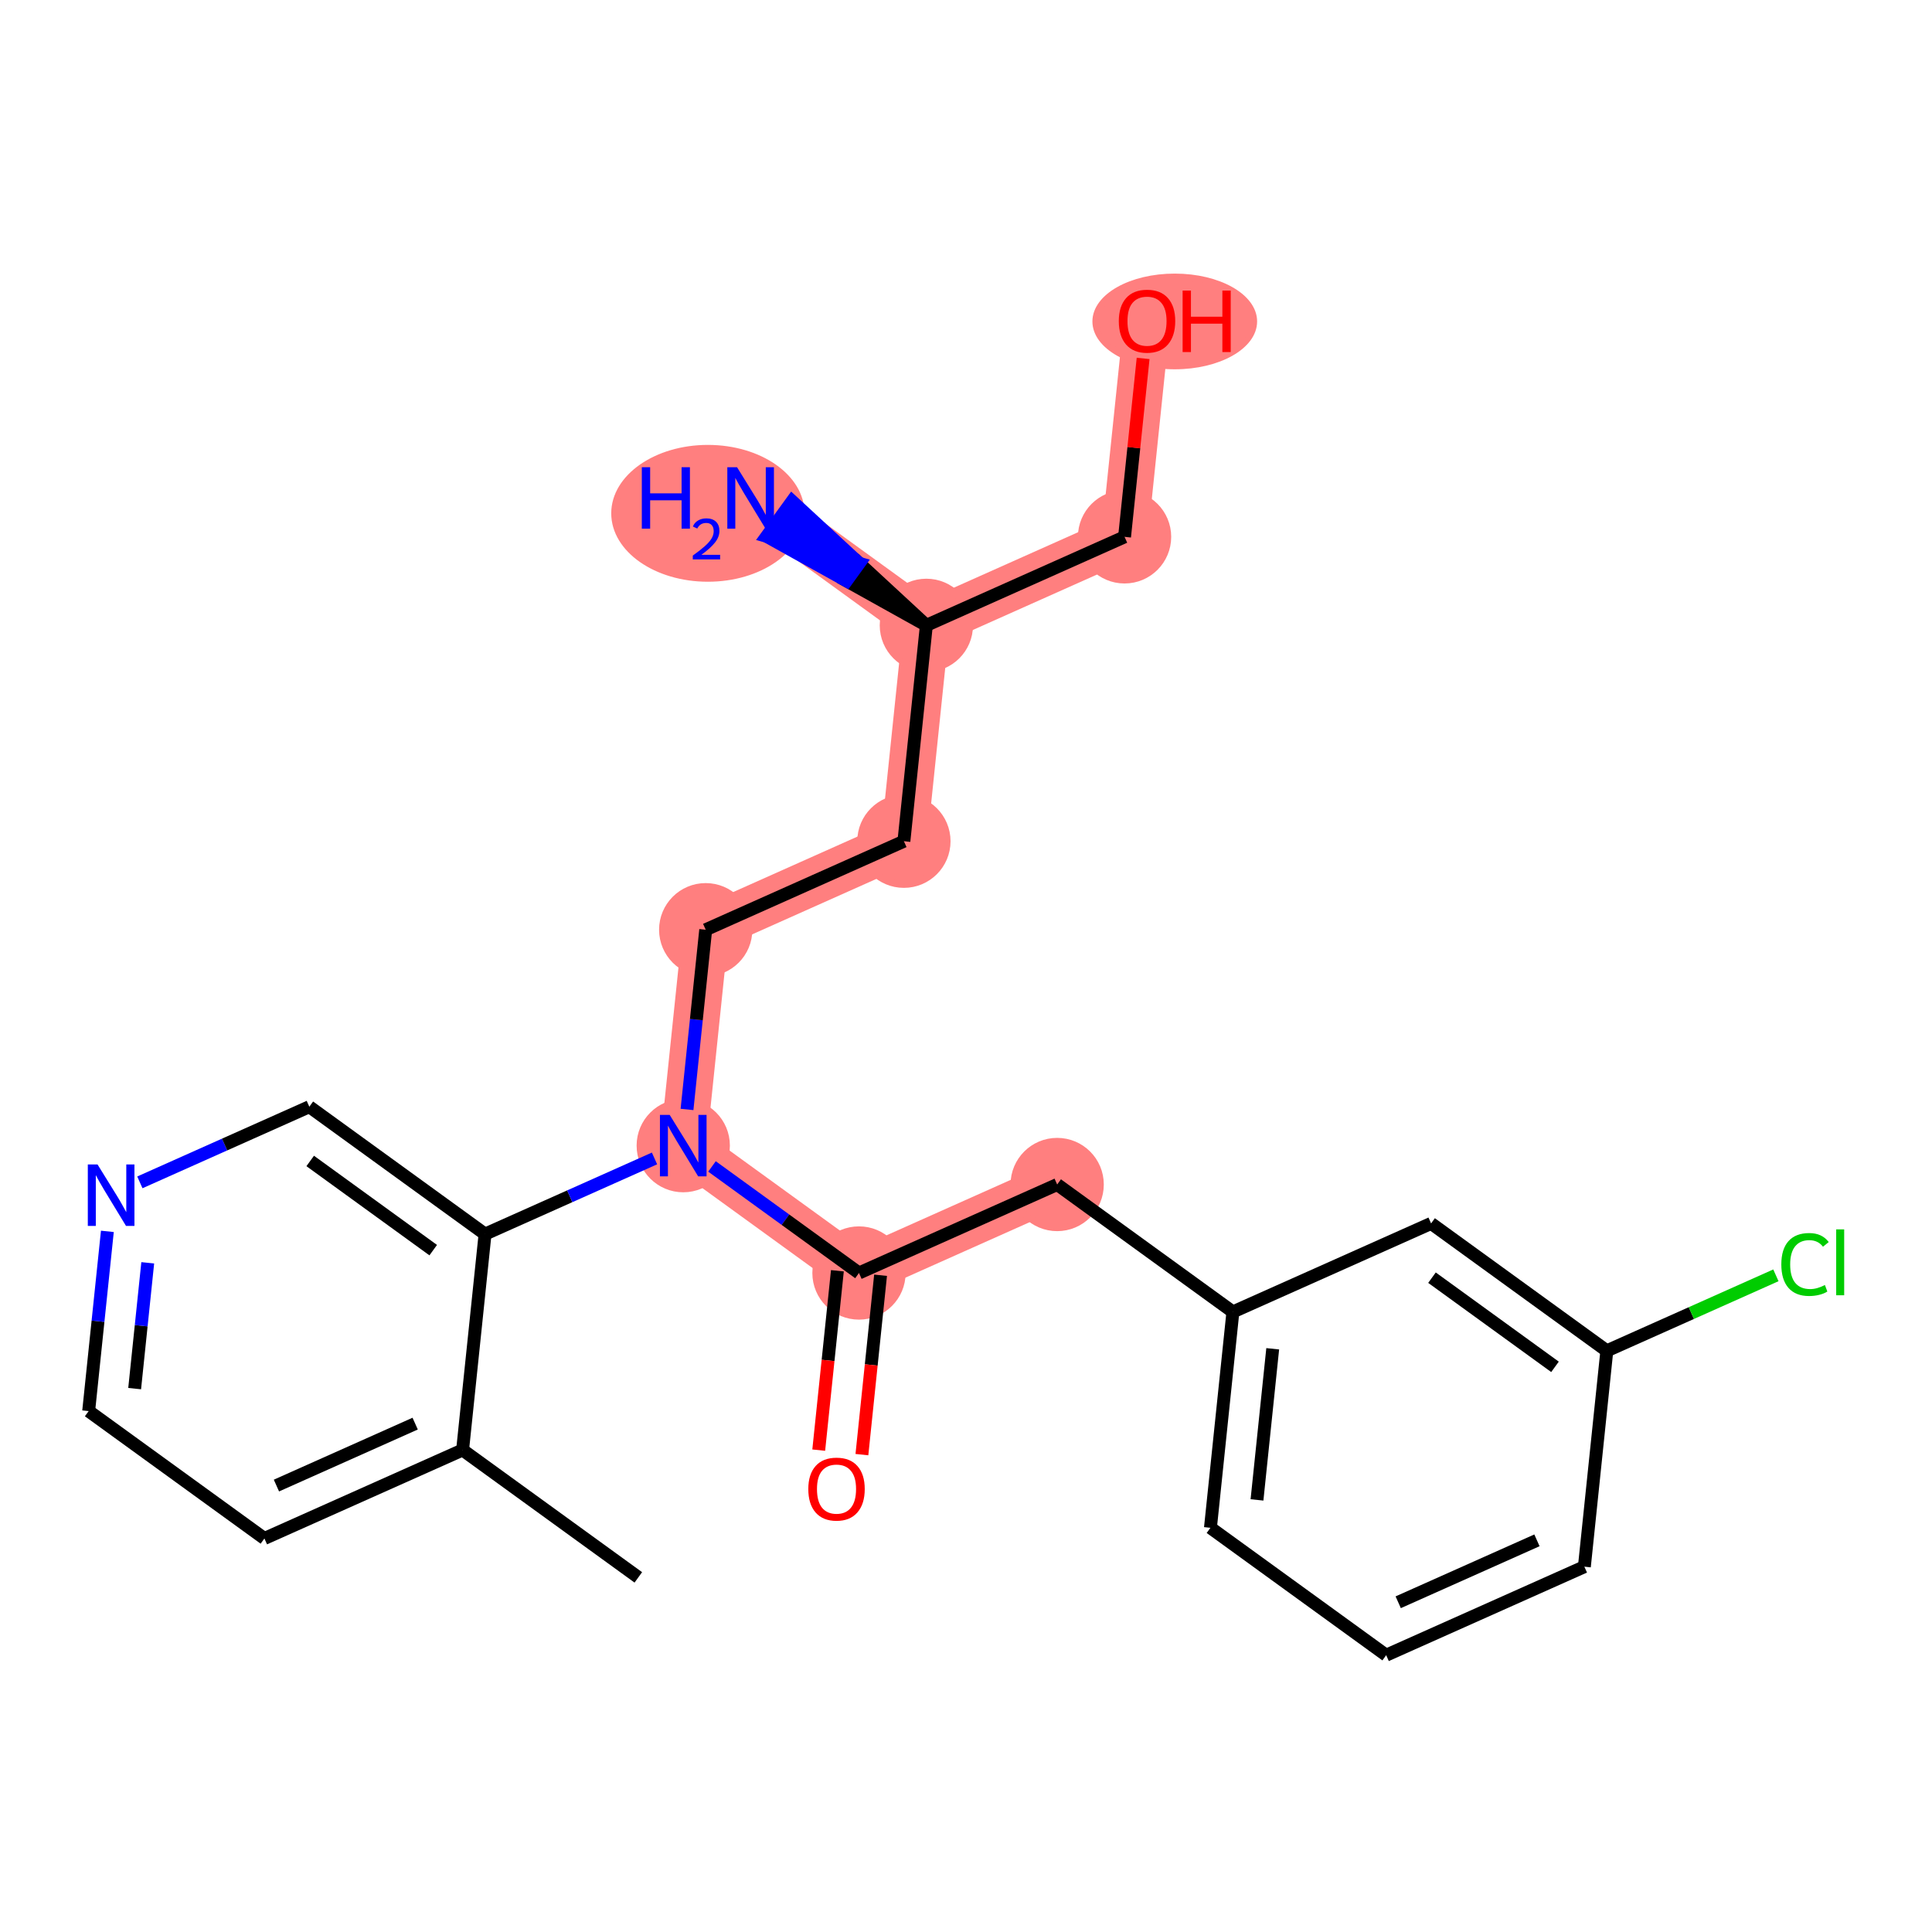 <?xml version='1.0' encoding='iso-8859-1'?>
<svg version='1.1' baseProfile='full'
              xmlns='http://www.w3.org/2000/svg'
                      xmlns:rdkit='http://www.rdkit.org/xml'
                      xmlns:xlink='http://www.w3.org/1999/xlink'
                  xml:space='preserve'
width='300px' height='300px' viewBox='0 0 300 300'>
<!-- END OF HEADER -->
<rect style='opacity:1.0;fill:#FFFFFF;stroke:none' width='300' height='300' x='0' y='0'> </rect>
<rect style='opacity:1.0;fill:#FFFFFF;stroke:none' width='300' height='300' x='0' y='0'> </rect>
<path d='M 106.094,177.889 L 109.582,144.367' style='fill:none;fill-rule:evenodd;stroke:#FF7F7F;stroke-width:7.2px;stroke-linecap:butt;stroke-linejoin:miter;stroke-opacity:1' />
<path d='M 106.094,177.889 L 133.382,197.671' style='fill:none;fill-rule:evenodd;stroke:#FF7F7F;stroke-width:7.2px;stroke-linecap:butt;stroke-linejoin:miter;stroke-opacity:1' />
<path d='M 109.582,144.367 L 140.358,130.626' style='fill:none;fill-rule:evenodd;stroke:#FF7F7F;stroke-width:7.2px;stroke-linecap:butt;stroke-linejoin:miter;stroke-opacity:1' />
<path d='M 140.358,130.626 L 143.845,97.103' style='fill:none;fill-rule:evenodd;stroke:#FF7F7F;stroke-width:7.2px;stroke-linecap:butt;stroke-linejoin:miter;stroke-opacity:1' />
<path d='M 143.845,97.103 L 116.558,77.321' style='fill:none;fill-rule:evenodd;stroke:#FF7F7F;stroke-width:7.2px;stroke-linecap:butt;stroke-linejoin:miter;stroke-opacity:1' />
<path d='M 143.845,97.103 L 174.621,83.362' style='fill:none;fill-rule:evenodd;stroke:#FF7F7F;stroke-width:7.2px;stroke-linecap:butt;stroke-linejoin:miter;stroke-opacity:1' />
<path d='M 174.621,83.362 L 178.108,49.84' style='fill:none;fill-rule:evenodd;stroke:#FF7F7F;stroke-width:7.2px;stroke-linecap:butt;stroke-linejoin:miter;stroke-opacity:1' />
<path d='M 133.382,197.671 L 164.157,183.93' style='fill:none;fill-rule:evenodd;stroke:#FF7F7F;stroke-width:7.2px;stroke-linecap:butt;stroke-linejoin:miter;stroke-opacity:1' />
<ellipse cx='106.094' cy='177.889' rx='6.741' ry='6.749'  style='fill:#FF7F7F;fill-rule:evenodd;stroke:#FF7F7F;stroke-width:1.0px;stroke-linecap:butt;stroke-linejoin:miter;stroke-opacity:1' />
<ellipse cx='109.582' cy='144.367' rx='6.741' ry='6.741'  style='fill:#FF7F7F;fill-rule:evenodd;stroke:#FF7F7F;stroke-width:1.0px;stroke-linecap:butt;stroke-linejoin:miter;stroke-opacity:1' />
<ellipse cx='140.358' cy='130.626' rx='6.741' ry='6.741'  style='fill:#FF7F7F;fill-rule:evenodd;stroke:#FF7F7F;stroke-width:1.0px;stroke-linecap:butt;stroke-linejoin:miter;stroke-opacity:1' />
<ellipse cx='143.845' cy='97.103' rx='6.741' ry='6.741'  style='fill:#FF7F7F;fill-rule:evenodd;stroke:#FF7F7F;stroke-width:1.0px;stroke-linecap:butt;stroke-linejoin:miter;stroke-opacity:1' />
<ellipse cx='109.919' cy='79.708' rx='14.507' ry='10.124'  style='fill:#FF7F7F;fill-rule:evenodd;stroke:#FF7F7F;stroke-width:1.0px;stroke-linecap:butt;stroke-linejoin:miter;stroke-opacity:1' />
<ellipse cx='174.621' cy='83.362' rx='6.741' ry='6.741'  style='fill:#FF7F7F;fill-rule:evenodd;stroke:#FF7F7F;stroke-width:1.0px;stroke-linecap:butt;stroke-linejoin:miter;stroke-opacity:1' />
<ellipse cx='182.416' cy='49.914' rx='12.288' ry='6.93'  style='fill:#FF7F7F;fill-rule:evenodd;stroke:#FF7F7F;stroke-width:1.0px;stroke-linecap:butt;stroke-linejoin:miter;stroke-opacity:1' />
<ellipse cx='133.382' cy='197.671' rx='6.741' ry='6.741'  style='fill:#FF7F7F;fill-rule:evenodd;stroke:#FF7F7F;stroke-width:1.0px;stroke-linecap:butt;stroke-linejoin:miter;stroke-opacity:1' />
<ellipse cx='164.157' cy='183.93' rx='6.741' ry='6.741'  style='fill:#FF7F7F;fill-rule:evenodd;stroke:#FF7F7F;stroke-width:1.0px;stroke-linecap:butt;stroke-linejoin:miter;stroke-opacity:1' />
<path class='bond-0 atom-0 atom-1' d='M 99.119,244.935 L 71.831,225.153' style='fill:none;fill-rule:evenodd;stroke:#000000;stroke-width:2.0px;stroke-linecap:butt;stroke-linejoin:miter;stroke-opacity:1' />
<path class='bond-1 atom-1 atom-2' d='M 71.831,225.153 L 41.056,238.894' style='fill:none;fill-rule:evenodd;stroke:#000000;stroke-width:2.0px;stroke-linecap:butt;stroke-linejoin:miter;stroke-opacity:1' />
<path class='bond-1 atom-1 atom-2' d='M 64.467,221.059 L 42.924,230.678' style='fill:none;fill-rule:evenodd;stroke:#000000;stroke-width:2.0px;stroke-linecap:butt;stroke-linejoin:miter;stroke-opacity:1' />
<path class='bond-23 atom-6 atom-1' d='M 75.319,191.63 L 71.831,225.153' style='fill:none;fill-rule:evenodd;stroke:#000000;stroke-width:2.0px;stroke-linecap:butt;stroke-linejoin:miter;stroke-opacity:1' />
<path class='bond-2 atom-2 atom-3' d='M 41.056,238.894 L 13.768,219.112' style='fill:none;fill-rule:evenodd;stroke:#000000;stroke-width:2.0px;stroke-linecap:butt;stroke-linejoin:miter;stroke-opacity:1' />
<path class='bond-3 atom-3 atom-4' d='M 13.768,219.112 L 15.22,205.158' style='fill:none;fill-rule:evenodd;stroke:#000000;stroke-width:2.0px;stroke-linecap:butt;stroke-linejoin:miter;stroke-opacity:1' />
<path class='bond-3 atom-3 atom-4' d='M 15.22,205.158 L 16.672,191.205' style='fill:none;fill-rule:evenodd;stroke:#0000FF;stroke-width:2.0px;stroke-linecap:butt;stroke-linejoin:miter;stroke-opacity:1' />
<path class='bond-3 atom-3 atom-4' d='M 20.909,215.624 L 21.925,205.856' style='fill:none;fill-rule:evenodd;stroke:#000000;stroke-width:2.0px;stroke-linecap:butt;stroke-linejoin:miter;stroke-opacity:1' />
<path class='bond-3 atom-3 atom-4' d='M 21.925,205.856 L 22.941,196.088' style='fill:none;fill-rule:evenodd;stroke:#0000FF;stroke-width:2.0px;stroke-linecap:butt;stroke-linejoin:miter;stroke-opacity:1' />
<path class='bond-4 atom-4 atom-5' d='M 21.718,183.597 L 34.875,177.723' style='fill:none;fill-rule:evenodd;stroke:#0000FF;stroke-width:2.0px;stroke-linecap:butt;stroke-linejoin:miter;stroke-opacity:1' />
<path class='bond-4 atom-4 atom-5' d='M 34.875,177.723 L 48.032,171.849' style='fill:none;fill-rule:evenodd;stroke:#000000;stroke-width:2.0px;stroke-linecap:butt;stroke-linejoin:miter;stroke-opacity:1' />
<path class='bond-5 atom-5 atom-6' d='M 48.032,171.849 L 75.319,191.63' style='fill:none;fill-rule:evenodd;stroke:#000000;stroke-width:2.0px;stroke-linecap:butt;stroke-linejoin:miter;stroke-opacity:1' />
<path class='bond-5 atom-5 atom-6' d='M 48.168,180.273 L 67.27,194.121' style='fill:none;fill-rule:evenodd;stroke:#000000;stroke-width:2.0px;stroke-linecap:butt;stroke-linejoin:miter;stroke-opacity:1' />
<path class='bond-6 atom-6 atom-7' d='M 75.319,191.63 L 88.476,185.756' style='fill:none;fill-rule:evenodd;stroke:#000000;stroke-width:2.0px;stroke-linecap:butt;stroke-linejoin:miter;stroke-opacity:1' />
<path class='bond-6 atom-6 atom-7' d='M 88.476,185.756 L 101.632,179.882' style='fill:none;fill-rule:evenodd;stroke:#0000FF;stroke-width:2.0px;stroke-linecap:butt;stroke-linejoin:miter;stroke-opacity:1' />
<path class='bond-7 atom-7 atom-8' d='M 106.679,172.274 L 108.13,158.321' style='fill:none;fill-rule:evenodd;stroke:#0000FF;stroke-width:2.0px;stroke-linecap:butt;stroke-linejoin:miter;stroke-opacity:1' />
<path class='bond-7 atom-7 atom-8' d='M 108.13,158.321 L 109.582,144.367' style='fill:none;fill-rule:evenodd;stroke:#000000;stroke-width:2.0px;stroke-linecap:butt;stroke-linejoin:miter;stroke-opacity:1' />
<path class='bond-13 atom-7 atom-14' d='M 110.557,181.124 L 121.969,189.398' style='fill:none;fill-rule:evenodd;stroke:#0000FF;stroke-width:2.0px;stroke-linecap:butt;stroke-linejoin:miter;stroke-opacity:1' />
<path class='bond-13 atom-7 atom-14' d='M 121.969,189.398 L 133.382,197.671' style='fill:none;fill-rule:evenodd;stroke:#000000;stroke-width:2.0px;stroke-linecap:butt;stroke-linejoin:miter;stroke-opacity:1' />
<path class='bond-8 atom-8 atom-9' d='M 109.582,144.367 L 140.358,130.626' style='fill:none;fill-rule:evenodd;stroke:#000000;stroke-width:2.0px;stroke-linecap:butt;stroke-linejoin:miter;stroke-opacity:1' />
<path class='bond-9 atom-9 atom-10' d='M 140.358,130.626 L 143.845,97.103' style='fill:none;fill-rule:evenodd;stroke:#000000;stroke-width:2.0px;stroke-linecap:butt;stroke-linejoin:miter;stroke-opacity:1' />
<path class='bond-10 atom-10 atom-11' d='M 143.845,97.103 L 133.422,87.465 L 131.444,90.194 Z' style='fill:#000000;fill-rule:evenodd;fill-opacity:1;stroke:#000000;stroke-width:2.0px;stroke-linecap:butt;stroke-linejoin:miter;stroke-opacity:1;' />
<path class='bond-10 atom-10 atom-11' d='M 133.422,87.465 L 119.042,83.285 L 122.998,77.828 Z' style='fill:#0000FF;fill-rule:evenodd;fill-opacity:1;stroke:#0000FF;stroke-width:2.0px;stroke-linecap:butt;stroke-linejoin:miter;stroke-opacity:1;' />
<path class='bond-10 atom-10 atom-11' d='M 133.422,87.465 L 131.444,90.194 L 119.042,83.285 Z' style='fill:#0000FF;fill-rule:evenodd;fill-opacity:1;stroke:#0000FF;stroke-width:2.0px;stroke-linecap:butt;stroke-linejoin:miter;stroke-opacity:1;' />
<path class='bond-11 atom-10 atom-12' d='M 143.845,97.103 L 174.621,83.362' style='fill:none;fill-rule:evenodd;stroke:#000000;stroke-width:2.0px;stroke-linecap:butt;stroke-linejoin:miter;stroke-opacity:1' />
<path class='bond-12 atom-12 atom-13' d='M 174.621,83.362 L 176.062,69.51' style='fill:none;fill-rule:evenodd;stroke:#000000;stroke-width:2.0px;stroke-linecap:butt;stroke-linejoin:miter;stroke-opacity:1' />
<path class='bond-12 atom-12 atom-13' d='M 176.062,69.51 L 177.503,55.657' style='fill:none;fill-rule:evenodd;stroke:#FF0000;stroke-width:2.0px;stroke-linecap:butt;stroke-linejoin:miter;stroke-opacity:1' />
<path class='bond-14 atom-14 atom-15' d='M 130.03,197.323 L 128.581,211.249' style='fill:none;fill-rule:evenodd;stroke:#000000;stroke-width:2.0px;stroke-linecap:butt;stroke-linejoin:miter;stroke-opacity:1' />
<path class='bond-14 atom-14 atom-15' d='M 128.581,211.249 L 127.132,225.176' style='fill:none;fill-rule:evenodd;stroke:#FF0000;stroke-width:2.0px;stroke-linecap:butt;stroke-linejoin:miter;stroke-opacity:1' />
<path class='bond-14 atom-14 atom-15' d='M 136.734,198.02 L 135.285,211.947' style='fill:none;fill-rule:evenodd;stroke:#000000;stroke-width:2.0px;stroke-linecap:butt;stroke-linejoin:miter;stroke-opacity:1' />
<path class='bond-14 atom-14 atom-15' d='M 135.285,211.947 L 133.837,225.874' style='fill:none;fill-rule:evenodd;stroke:#FF0000;stroke-width:2.0px;stroke-linecap:butt;stroke-linejoin:miter;stroke-opacity:1' />
<path class='bond-15 atom-14 atom-16' d='M 133.382,197.671 L 164.157,183.93' style='fill:none;fill-rule:evenodd;stroke:#000000;stroke-width:2.0px;stroke-linecap:butt;stroke-linejoin:miter;stroke-opacity:1' />
<path class='bond-16 atom-16 atom-17' d='M 164.157,183.93 L 191.445,203.712' style='fill:none;fill-rule:evenodd;stroke:#000000;stroke-width:2.0px;stroke-linecap:butt;stroke-linejoin:miter;stroke-opacity:1' />
<path class='bond-17 atom-17 atom-18' d='M 191.445,203.712 L 187.957,237.235' style='fill:none;fill-rule:evenodd;stroke:#000000;stroke-width:2.0px;stroke-linecap:butt;stroke-linejoin:miter;stroke-opacity:1' />
<path class='bond-17 atom-17 atom-18' d='M 197.627,209.438 L 195.185,232.904' style='fill:none;fill-rule:evenodd;stroke:#000000;stroke-width:2.0px;stroke-linecap:butt;stroke-linejoin:miter;stroke-opacity:1' />
<path class='bond-24 atom-23 atom-17' d='M 222.22,189.971 L 191.445,203.712' style='fill:none;fill-rule:evenodd;stroke:#000000;stroke-width:2.0px;stroke-linecap:butt;stroke-linejoin:miter;stroke-opacity:1' />
<path class='bond-18 atom-18 atom-19' d='M 187.957,237.235 L 215.245,257.017' style='fill:none;fill-rule:evenodd;stroke:#000000;stroke-width:2.0px;stroke-linecap:butt;stroke-linejoin:miter;stroke-opacity:1' />
<path class='bond-19 atom-19 atom-20' d='M 215.245,257.017 L 246.02,243.276' style='fill:none;fill-rule:evenodd;stroke:#000000;stroke-width:2.0px;stroke-linecap:butt;stroke-linejoin:miter;stroke-opacity:1' />
<path class='bond-19 atom-19 atom-20' d='M 217.113,248.8 L 238.656,239.182' style='fill:none;fill-rule:evenodd;stroke:#000000;stroke-width:2.0px;stroke-linecap:butt;stroke-linejoin:miter;stroke-opacity:1' />
<path class='bond-20 atom-20 atom-21' d='M 246.02,243.276 L 249.508,209.753' style='fill:none;fill-rule:evenodd;stroke:#000000;stroke-width:2.0px;stroke-linecap:butt;stroke-linejoin:miter;stroke-opacity:1' />
<path class='bond-21 atom-21 atom-22' d='M 249.508,209.753 L 262.634,203.892' style='fill:none;fill-rule:evenodd;stroke:#000000;stroke-width:2.0px;stroke-linecap:butt;stroke-linejoin:miter;stroke-opacity:1' />
<path class='bond-21 atom-21 atom-22' d='M 262.634,203.892 L 275.76,198.032' style='fill:none;fill-rule:evenodd;stroke:#00CC00;stroke-width:2.0px;stroke-linecap:butt;stroke-linejoin:miter;stroke-opacity:1' />
<path class='bond-22 atom-21 atom-23' d='M 249.508,209.753 L 222.22,189.971' style='fill:none;fill-rule:evenodd;stroke:#000000;stroke-width:2.0px;stroke-linecap:butt;stroke-linejoin:miter;stroke-opacity:1' />
<path class='bond-22 atom-21 atom-23' d='M 241.459,212.243 L 222.357,198.396' style='fill:none;fill-rule:evenodd;stroke:#000000;stroke-width:2.0px;stroke-linecap:butt;stroke-linejoin:miter;stroke-opacity:1' />
<path  class='atom-4' d='M 15.146 180.817
L 18.274 185.873
Q 18.584 186.371, 19.083 187.275
Q 19.582 188.178, 19.609 188.232
L 19.609 180.817
L 20.876 180.817
L 20.876 190.362
L 19.568 190.362
L 16.211 184.835
Q 15.82 184.187, 15.402 183.446
Q 14.998 182.705, 14.877 182.475
L 14.877 190.362
L 13.636 190.362
L 13.636 180.817
L 15.146 180.817
' fill='#0000FF'/>
<path  class='atom-7' d='M 103.985 173.117
L 107.112 178.173
Q 107.422 178.671, 107.921 179.575
Q 108.42 180.478, 108.447 180.532
L 108.447 173.117
L 109.714 173.117
L 109.714 182.662
L 108.407 182.662
L 105.05 177.135
Q 104.659 176.487, 104.241 175.746
Q 103.836 175.004, 103.715 174.775
L 103.715 182.662
L 102.475 182.662
L 102.475 173.117
L 103.985 173.117
' fill='#0000FF'/>
<path  class='atom-11' d='M 99.661 72.549
L 100.955 72.549
L 100.955 76.607
L 105.836 76.607
L 105.836 72.549
L 107.13 72.549
L 107.13 82.094
L 105.836 82.094
L 105.836 77.685
L 100.955 77.685
L 100.955 82.094
L 99.661 82.094
L 99.661 72.549
' fill='#0000FF'/>
<path  class='atom-11' d='M 107.592 81.759
Q 107.824 81.163, 108.375 80.834
Q 108.927 80.496, 109.692 80.496
Q 110.644 80.496, 111.178 81.012
Q 111.712 81.528, 111.712 82.444
Q 111.712 83.378, 111.018 84.25
Q 110.333 85.122, 108.909 86.154
L 111.819 86.154
L 111.819 86.866
L 107.575 86.866
L 107.575 86.27
Q 108.749 85.434, 109.443 84.811
Q 110.146 84.188, 110.484 83.627
Q 110.822 83.067, 110.822 82.489
Q 110.822 81.883, 110.52 81.545
Q 110.217 81.207, 109.692 81.207
Q 109.185 81.207, 108.847 81.412
Q 108.509 81.617, 108.269 82.07
L 107.592 81.759
' fill='#0000FF'/>
<path  class='atom-11' d='M 114.448 72.549
L 117.575 77.605
Q 117.886 78.103, 118.384 79.007
Q 118.883 79.91, 118.91 79.964
L 118.91 72.549
L 120.177 72.549
L 120.177 82.094
L 118.87 82.094
L 115.513 76.567
Q 115.122 75.919, 114.704 75.178
Q 114.299 74.436, 114.178 74.207
L 114.178 82.094
L 112.938 82.094
L 112.938 72.549
L 114.448 72.549
' fill='#0000FF'/>
<path  class='atom-13' d='M 173.727 49.867
Q 173.727 47.575, 174.859 46.294
Q 175.992 45.013, 178.108 45.013
Q 180.225 45.013, 181.357 46.294
Q 182.49 47.575, 182.49 49.867
Q 182.49 52.185, 181.344 53.507
Q 180.198 54.814, 178.108 54.814
Q 176.005 54.814, 174.859 53.507
Q 173.727 52.199, 173.727 49.867
M 178.108 53.736
Q 179.564 53.736, 180.346 52.765
Q 181.142 51.781, 181.142 49.867
Q 181.142 47.993, 180.346 47.049
Q 179.564 46.092, 178.108 46.092
Q 176.652 46.092, 175.857 47.035
Q 175.075 47.979, 175.075 49.867
Q 175.075 51.794, 175.857 52.765
Q 176.652 53.736, 178.108 53.736
' fill='#FF0000'/>
<path  class='atom-13' d='M 183.636 45.121
L 184.93 45.121
L 184.93 49.179
L 189.81 49.179
L 189.81 45.121
L 191.104 45.121
L 191.104 54.666
L 189.81 54.666
L 189.81 50.258
L 184.93 50.258
L 184.93 54.666
L 183.636 54.666
L 183.636 45.121
' fill='#FF0000'/>
<path  class='atom-15' d='M 125.513 231.221
Q 125.513 228.929, 126.645 227.648
Q 127.778 226.368, 129.894 226.368
Q 132.011 226.368, 133.143 227.648
Q 134.276 228.929, 134.276 231.221
Q 134.276 233.54, 133.13 234.861
Q 131.984 236.169, 129.894 236.169
Q 127.791 236.169, 126.645 234.861
Q 125.513 233.553, 125.513 231.221
M 129.894 235.09
Q 131.35 235.09, 132.132 234.119
Q 132.928 233.135, 132.928 231.221
Q 132.928 229.347, 132.132 228.403
Q 131.35 227.446, 129.894 227.446
Q 128.438 227.446, 127.643 228.39
Q 126.861 229.334, 126.861 231.221
Q 126.861 233.149, 127.643 234.119
Q 128.438 235.09, 129.894 235.09
' fill='#FF0000'/>
<path  class='atom-22' d='M 276.603 196.342
Q 276.603 193.97, 277.709 192.729
Q 278.828 191.476, 280.944 191.476
Q 282.912 191.476, 283.964 192.864
L 283.074 193.592
Q 282.306 192.581, 280.944 192.581
Q 279.502 192.581, 278.733 193.552
Q 277.978 194.509, 277.978 196.342
Q 277.978 198.23, 278.76 199.2
Q 279.556 200.171, 281.092 200.171
Q 282.144 200.171, 283.371 199.538
L 283.748 200.549
Q 283.249 200.872, 282.494 201.061
Q 281.739 201.25, 280.904 201.25
Q 278.828 201.25, 277.709 199.982
Q 276.603 198.715, 276.603 196.342
' fill='#00CC00'/>
<path  class='atom-22' d='M 285.123 190.896
L 286.364 190.896
L 286.364 201.128
L 285.123 201.128
L 285.123 190.896
' fill='#00CC00'/>
</svg>

